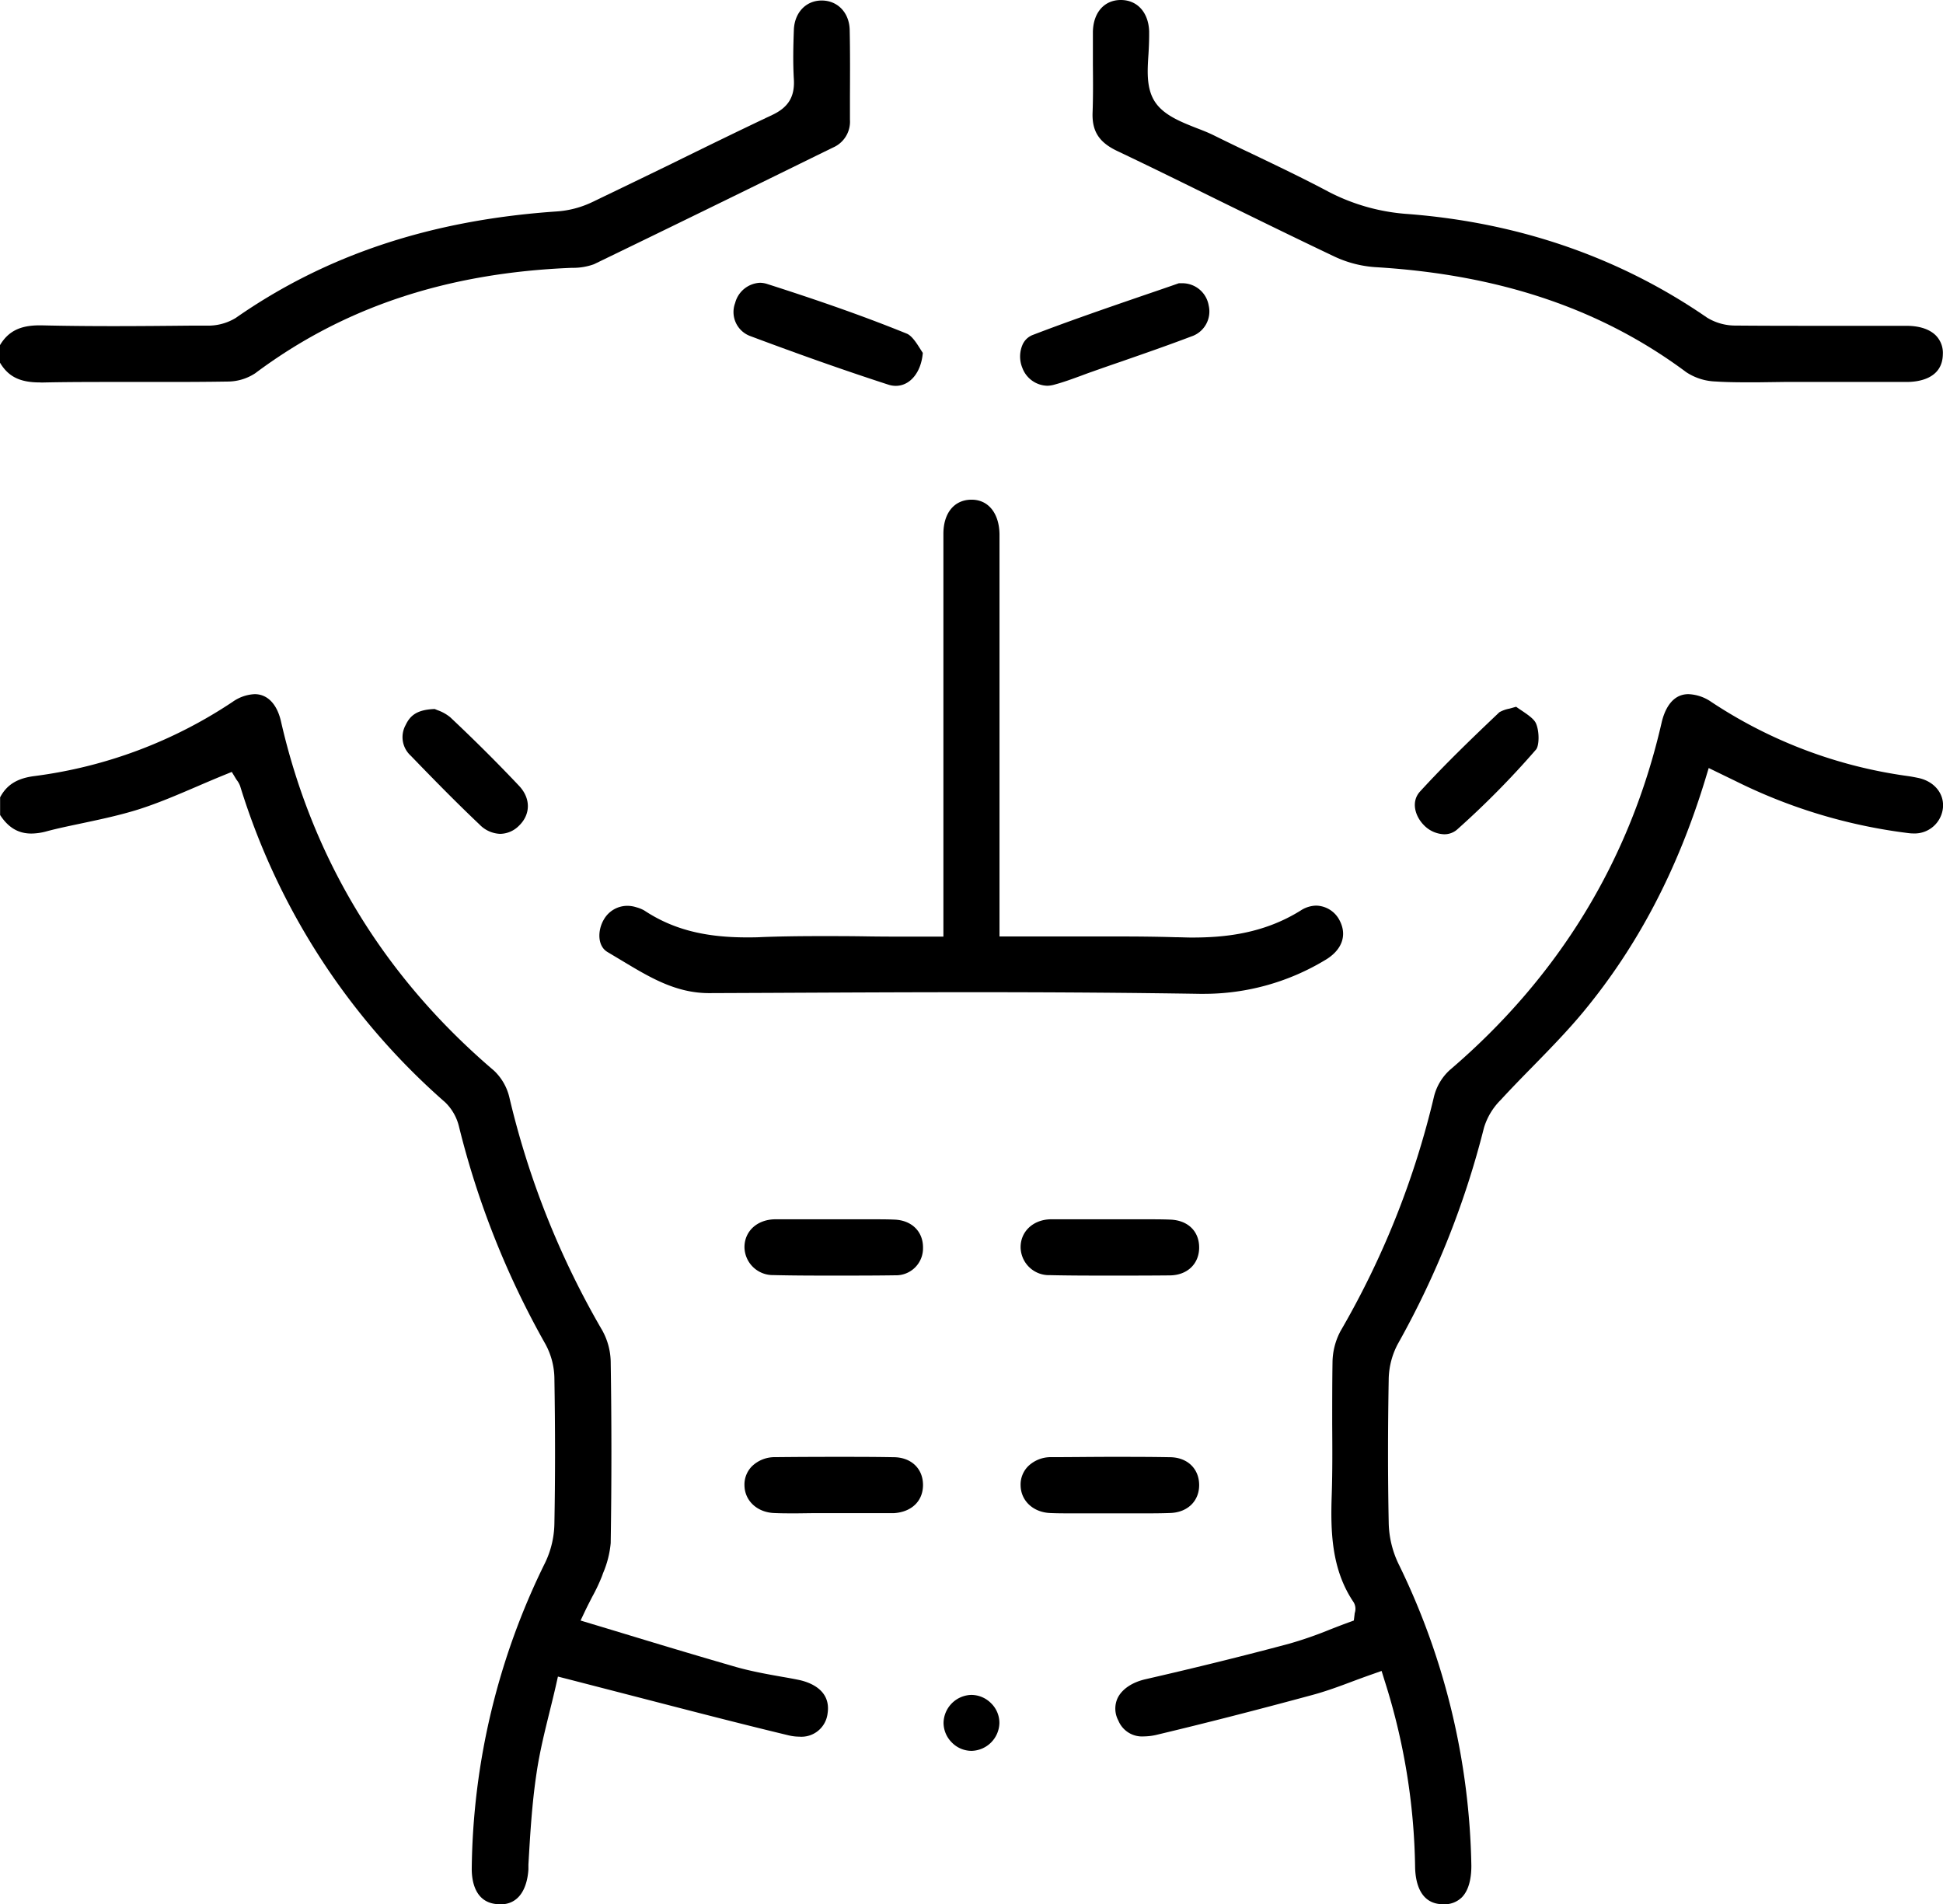 <svg xmlns="http://www.w3.org/2000/svg" viewBox="0 0 379.25 371.71"><g id="Layer_2" data-name="Layer 2"><g id="Layer_1-2" data-name="Layer 1"><path d="M97.44,371.71c-4.91-.09-5.38-4.9-5.36-7a138,138,0,0,1,14.33-59.68,18.25,18.25,0,0,0,1.8-7.59c.17-8.93.17-18.25,0-28.51a14.36,14.36,0,0,0-1.75-6.56A168,168,0,0,1,89.61,220a9.76,9.76,0,0,0-2.71-4.82,134.66,134.66,0,0,1-40-61.65,4,4,0,0,0-.64-1.2l-.14-.2-.88-1.45-1.57.64c-1.74.71-3.47,1.45-5.19,2.19-3.94,1.69-7.66,3.29-11.55,4.52-3.49,1.09-7.18,1.88-10.76,2.64-2.38.51-4.85,1-7.27,1.66a11.56,11.56,0,0,1-2.78.38c-2.54,0-4.49-1.15-6.1-3.62v-3.45c1.32-2.48,3.37-3.74,6.78-4.16A90.41,90.41,0,0,0,45.41,137a8.09,8.09,0,0,1,4.3-1.5c2.49,0,4.36,1.93,5.13,5.3,6.17,27,20.15,49.93,41.57,68.18a10.48,10.48,0,0,1,3,5.18,165.79,165.79,0,0,0,18.13,45.51,13.08,13.08,0,0,1,1.66,6.06c.18,11.59.19,23.53,0,35.49a19.31,19.31,0,0,1-1.49,5.86l-.21.59a34.91,34.91,0,0,1-1.89,4c-.4.78-.83,1.61-1.29,2.55l-1,2.11,2.25.68c2.78.83,5.52,1.67,8.24,2.49,6.84,2.08,13.29,4,19.92,5.92,3,.84,6,1.38,9,1.91,1,.17,2,.35,2.93.54,2,.38,6.63,1.79,5.87,6.63A5.14,5.14,0,0,1,156,339a9.19,9.19,0,0,1-2.09-.26c-10.06-2.42-19.94-5-30.39-7.7l-12.62-3.26-2-.51-.45,2c-.33,1.43-.7,2.95-1.09,4.52-.92,3.76-2,8-2.63,12.31-.9,5.93-1.25,12-1.59,17.87l0,.92c-.12,2.06-.89,6.85-5.52,6.85Z"></path><path d="M7.75,74.65c-3.84,0-6.12-1.12-7.75-3.85V67.37c1.61-2.7,3.94-3.86,7.68-3.86h.45c4.23.1,8.82.15,14,.15s10.42-.05,15.5-.1l2.7,0A10.28,10.28,0,0,0,46,62.07c17.66-12.32,38.17-19.13,62.72-20.8a19,19,0,0,0,6.75-1.76C120.69,37,126,34.44,131,32c6.45-3.17,13.13-6.44,19.73-9.56,3.17-1.49,4.43-3.6,4.22-7-.19-3.23-.11-6.48,0-9.54.1-3.41,2.34-5.8,5.44-5.8s5.39,2.37,5.46,5.75c.09,4.3.07,8.68.05,12.92,0,1.54,0,3.08,0,4.62a5.5,5.5,0,0,1-3.33,5.42l-3.15,1.54c-14.24,7-29,14.22-43.49,21.23a11.91,11.91,0,0,1-4.3.7C87.21,53.25,67,60,49.82,72.86a9.85,9.85,0,0,1-5.39,1.62c-4.28.07-8.47.08-11.65.08l-11.12,0c-3.72,0-8.62,0-13.52.11Z"></path><path d="M281.68,371.71c-4.67,0-5.43-4.6-5.47-7.31a125.28,125.28,0,0,0-5.92-36.23l-.62-2-1.95.69c-1.26.44-2.51.9-3.74,1.36-2.65,1-5.16,1.92-7.74,2.62-11.08,3-21,5.54-30.31,7.76a11.36,11.36,0,0,1-2.64.35,5,5,0,0,1-5-3.09,4.92,4.92,0,0,1-.15-4.38c.84-1.74,2.81-3.08,5.4-3.68,9.94-2.28,19.09-4.54,28-6.92a76.64,76.64,0,0,0,8.15-2.83c1.14-.44,2.28-.89,3.41-1.3l1.15-.42.15-1.21c0-.16.05-.29.07-.39a2.49,2.49,0,0,0-.28-2c-4.36-6.46-4.49-13.94-4.25-21,.15-4.58.12-9.23.09-13.72,0-4,0-8.09.06-12.11a13.25,13.25,0,0,1,1.58-6.1A167.9,167.9,0,0,0,279.91,214a10.4,10.4,0,0,1,3.06-5.12c21.3-18.2,35.22-41,41.37-67.88.47-2,1.77-5.5,5.21-5.5A8.38,8.38,0,0,1,334,137a91.89,91.89,0,0,0,38.25,14.47c.75.1,1.51.25,2.09.37,3.33.66,5.37,3.3,4.84,6.28a5.56,5.56,0,0,1-5.73,4.57,7,7,0,0,1-.91-.06,104.37,104.37,0,0,1-33.89-10.22l-1.88-.91-3.25-1.58-.68,2.24c-5.39,17.63-13.12,32.4-23.63,45.16-3.12,3.79-6.65,7.4-10.06,10.89-2.06,2.1-4.18,4.27-6.21,6.48a12.92,12.92,0,0,0-3.29,5.46,171.73,171.73,0,0,1-16.75,42.08,15.12,15.12,0,0,0-1.84,6.91c-.18,10.05-.18,19.26,0,28.14a19.33,19.33,0,0,0,1.88,7.92,139.26,139.26,0,0,1,14.25,59c0,2.76-.6,4.88-1.85,6.16a4.83,4.83,0,0,1-3.59,1.36Z"></path><path d="M234.18,194c-13.34-.21-27.46-.32-44.45-.32-13.11,0-26.45.07-39.34.13l-12,.05c-6.48,0-11.58-3.08-17-6.34l-2.79-1.67c-2-1.15-2-4.21-.74-6.35a5.27,5.27,0,0,1,4.58-2.68,5.68,5.68,0,0,1,1.76.28,6.63,6.63,0,0,1,1.56.63c5.49,3.63,11.67,5.25,20,5.25,1,0,1.93,0,2.9-.06,3.4-.13,7.05-.19,11.49-.19,2.93,0,5.86,0,8.79.05s5.88.05,8.82.05h6.38V157.16q0-26.47,0-52.95c0-4,2.05-6.59,5.35-6.67h.17c3.24,0,5.37,2.64,5.43,6.73,0,.59,0,1.19,0,1.78V182.8h6.42c2.84,0,5.68,0,8.52,0s5.66,0,8.49,0c4.24,0,7.73.05,11,.15,1,0,2.06.06,3.08.06,6,0,13.81-.6,21.3-5.29a5.69,5.69,0,0,1,3-.94,5.26,5.26,0,0,1,4.63,3c1.46,2.91.34,5.79-3,7.7A45.8,45.8,0,0,1,235,194Z"></path><path d="M342.91,74.63c-3.11,0-5.64,0-8-.16a11.07,11.07,0,0,1-5.76-1.81c-16.58-12.35-36.32-19-60.35-20.49a22.31,22.31,0,0,1-8.14-2c-7.55-3.58-15.19-7.33-22.58-10.95C231.55,36,224.75,32.65,218,29.44c-3.5-1.68-4.88-3.85-4.74-7.49.11-3.13.09-6.29.06-9.35,0-2.11,0-4.28,0-6.41C213.4,2.46,215.53,0,218.77,0s5.4,2.45,5.53,6.1v.29c0,.15,0,.3,0,.45,0,1.15-.05,2.38-.13,3.7-.22,3.29-.44,6.7,1.24,9.3s5,3.92,8.09,5.14c1.18.45,2.3.89,3.3,1.38,2.51,1.24,5,2.45,7.57,3.66,4.9,2.35,10,4.78,14.83,7.35a39.29,39.29,0,0,0,15.65,4.41c21.71,1.69,41.33,8.49,58.33,20.21a10.55,10.55,0,0,0,5.61,1.56c5.87.05,11.72.05,16.66.05H372.1c2.57,0,4.57.67,5.79,1.92a4.86,4.86,0,0,1,1.33,3.64c-.08,4.85-4.9,5.39-7,5.4l-7.32,0H353.56l-5.35,0Z"></path><path d="M204.47,75.3a5.34,5.34,0,0,1-4.93-3.52,5.82,5.82,0,0,1,0-4.38,3.58,3.58,0,0,1,2-2c7-2.69,14.2-5.17,21.18-7.57,2.46-.84,4.93-1.68,7.38-2.54h.1l.53,0a5.21,5.21,0,0,1,5.19,4.34,5.13,5.13,0,0,1-3.43,6.06c-4.54,1.73-9.23,3.35-13.76,4.93q-2.76.94-5.51,1.92c-.73.25-1.45.52-2.17.79-1.75.64-3.4,1.25-5.1,1.71A5.72,5.72,0,0,1,204.47,75.3Z"></path><path d="M174.83,75.32a4.79,4.79,0,0,1-1.42-.23c-8.33-2.7-17.16-5.81-27-9.5a5,5,0,0,1-2.92-6.44,5.27,5.27,0,0,1,4.82-3.95,4.69,4.69,0,0,1,1.42.23C160.89,59,169.29,62,177,65.13c1,.41,1.95,1.91,2.63,3l.49.76C179.81,72.66,177.66,75.32,174.83,75.32Z"></path><path d="M162.87,249c-3.83,0-7.83,0-11.91-.1a5.54,5.54,0,0,1-5.65-5.52c.05-3.07,2.46-5.28,5.87-5.37,1.5,0,3,0,4.52,0l3.8,0h7.21l3.41,0c1.71,0,3.12,0,4.43.06,3.4.11,5.65,2.33,5.61,5.51a5.26,5.26,0,0,1-5.41,5.36C170.92,249,166.92,249,162.87,249Z"></path><path d="M216.69,249c-3.9,0-7.85,0-11.75-.09a5.53,5.53,0,0,1-5.73-5.46c0-3.06,2.43-5.34,5.78-5.44,1.51,0,3,0,4.54,0l3.7,0h7.25l3.46,0c1.47,0,2.95,0,4.42.06,3.47.1,5.7,2.24,5.7,5.44s-2.3,5.4-5.69,5.45C224.5,249,220.57,249,216.69,249Z"></path><path d="M155.48,295.41c-1.67,0-3,0-4.3-.06-3.36-.1-5.83-2.38-5.87-5.41a5.07,5.07,0,0,1,1.45-3.71,6.37,6.37,0,0,1,4.57-1.79q5.88-.06,11.76-.06c3.89,0,7.69,0,11.31.07,3.42,0,5.73,2.19,5.76,5.36s-2.2,5.34-5.68,5.56l-.5,0H162l-3.28,0Z"></path><path d="M223.86,295.41l-3.56,0-3.6,0h-.13l-3.5,0-3.61,0c-1.69,0-3.09,0-4.39-.06-3.36-.1-5.82-2.37-5.86-5.41a5.07,5.07,0,0,1,1.45-3.71,6.35,6.35,0,0,1,4.56-1.79c3.92,0,7.83-.06,11.75-.06s7.7,0,11.33.07c3.41,0,5.72,2.19,5.76,5.36s-2.23,5.41-5.63,5.53C227.08,295.39,225.63,295.41,223.86,295.41Z"></path><path d="M97.61,162.77a5.89,5.89,0,0,1-4-1.81c-5-4.74-9.79-9.67-13.43-13.44a4.89,4.89,0,0,1-1-6c.86-1.81,2.17-3,5.67-3.12l.53.22A8.23,8.23,0,0,1,87.87,140c4.63,4.35,9.15,8.85,13.43,13.38,2.33,2.46,2.31,5.62-.06,7.86A5.25,5.25,0,0,1,97.61,162.77Z"></path><path d="M281.84,162.85a5.8,5.8,0,0,1-4-1.87c-1.67-1.75-2.44-4.53-.67-6.47,4.85-5.31,10.09-10.35,15.49-15.48a6.29,6.29,0,0,1,1.95-.7l1.32-.37c.32.24.66.46,1,.69,1.22.82,2.48,1.67,2.87,2.55.72,1.65.63,4.42,0,5.13a170.68,170.68,0,0,1-15.29,15.51A3.78,3.78,0,0,1,281.84,162.85Z"></path><path d="M189.62,341.77a5.38,5.38,0,0,1-3.84-1.64,5.43,5.43,0,0,1-1.61-3.87,5.57,5.57,0,0,1,5.37-5.41h0a5.46,5.46,0,0,1,3.93,1.65,5.36,5.36,0,0,1,1.6,3.86,5.57,5.57,0,0,1-5.38,5.41Z"></path></g></g></svg>